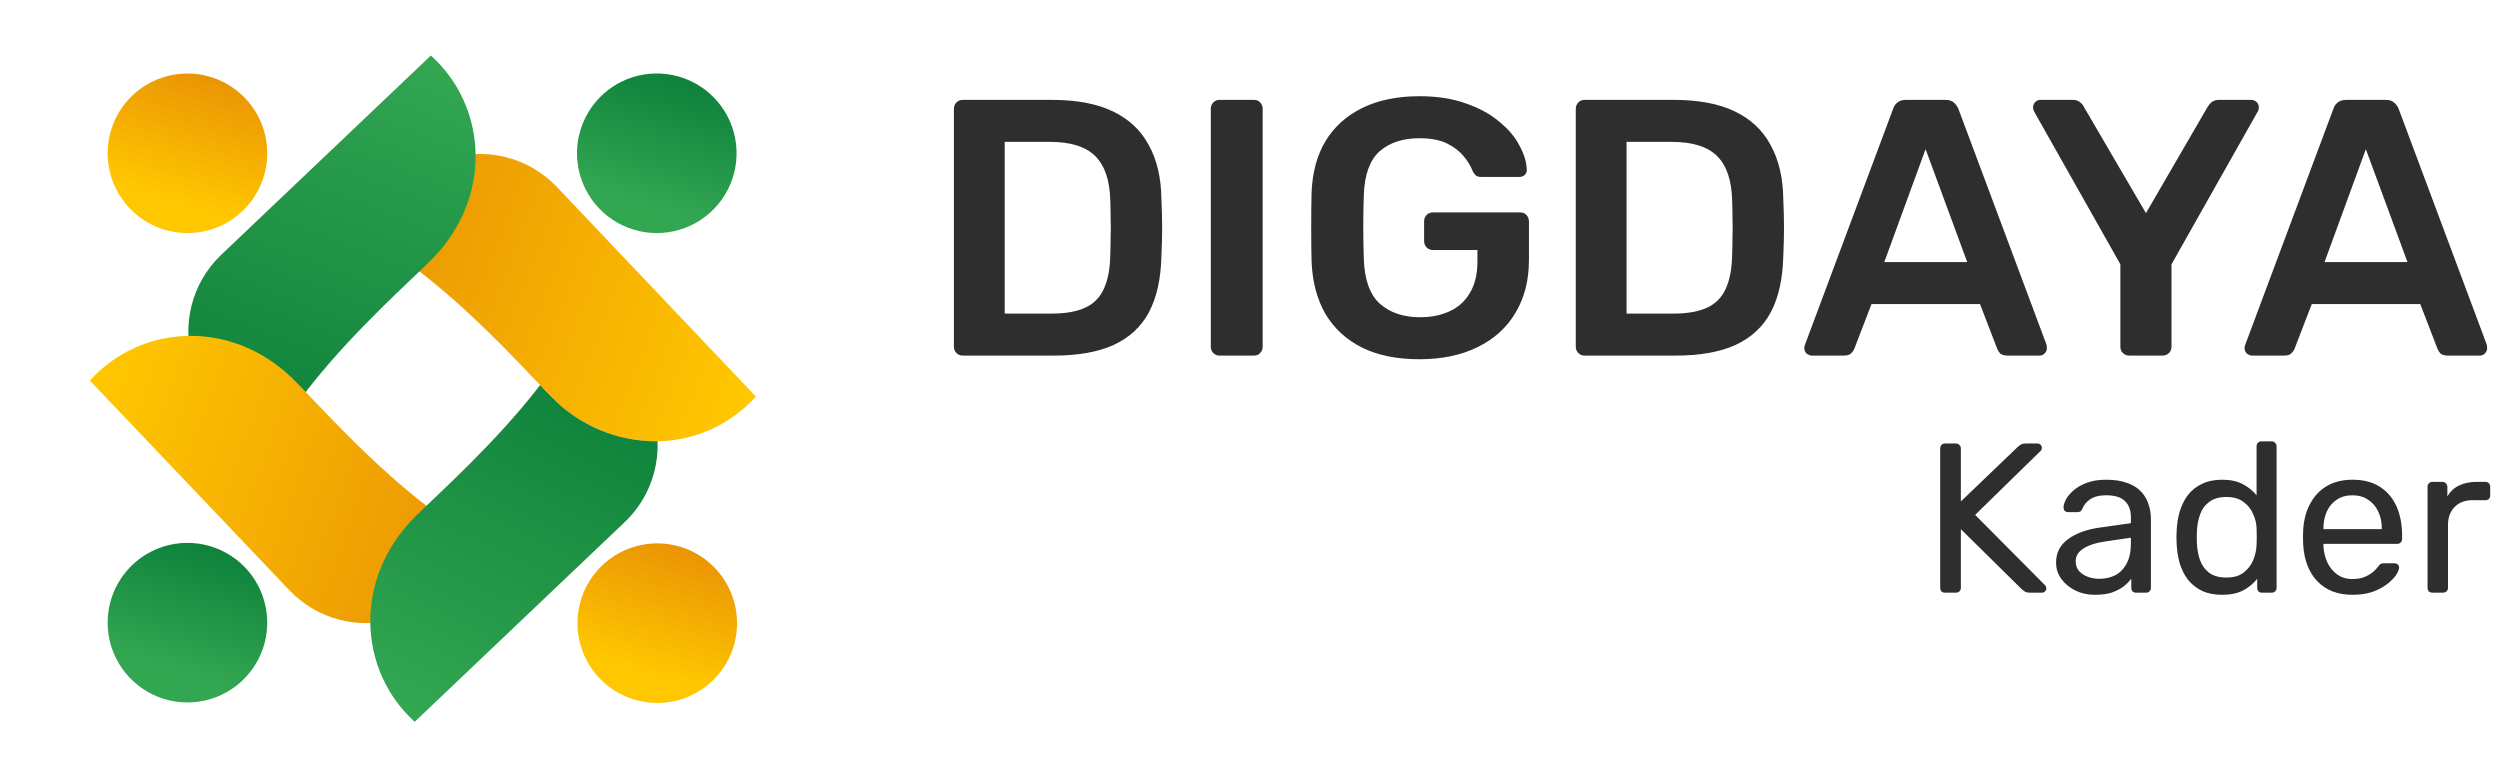 <svg width="116" height="36" viewBox="0 0 116 36" fill="none" xmlns="http://www.w3.org/2000/svg">
<g clip-path="url(#clip0_19819_160662)">
<path d="M35.074 18.401C34.496 19.042 33.793 19.557 33.008 19.914C32.222 20.271 31.371 20.462 30.508 20.474C29.591 20.483 28.682 20.306 27.836 19.952C26.99 19.598 26.225 19.075 25.588 18.416C25.439 18.264 25.258 18.078 25.062 17.867C22.6 15.294 16.579 8.763 12.358 10.155L20.745 7.389C21.627 7.099 22.573 7.066 23.473 7.292C24.374 7.518 25.192 7.994 25.832 8.667L35.074 18.401Z" fill="url(#paint0_linear_19819_160662)"/>
<path d="M5.387 8.77C5.714 9.424 6.228 9.967 6.863 10.329C7.499 10.692 8.227 10.858 8.957 10.806C9.687 10.755 10.385 10.489 10.964 10.041C11.542 9.594 11.975 8.985 12.208 8.291C12.441 7.597 12.463 6.851 12.271 6.144C12.08 5.438 11.684 4.805 11.133 4.324C10.582 3.843 9.9 3.536 9.175 3.441C8.449 3.347 7.712 3.47 7.057 3.794C6.619 4.01 6.229 4.311 5.908 4.678C5.588 5.046 5.343 5.473 5.187 5.935C5.032 6.398 4.97 6.886 5.004 7.373C5.038 7.859 5.168 8.334 5.387 8.77Z" fill="url(#paint1_linear_19819_160662)"/>
<path d="M5.387 30.549C5.714 31.203 6.228 31.745 6.863 32.108C7.499 32.47 8.227 32.636 8.957 32.585C9.687 32.534 10.385 32.267 10.964 31.82C11.542 31.372 11.975 30.763 12.208 30.069C12.441 29.376 12.463 28.629 12.271 27.923C12.08 27.217 11.684 26.583 11.133 26.102C10.582 25.621 9.9 25.314 9.175 25.22C8.449 25.126 7.712 25.248 7.057 25.573C6.619 25.789 6.229 26.089 5.908 26.457C5.588 26.824 5.343 27.251 5.187 27.714C5.032 28.176 4.97 28.665 5.004 29.151C5.038 29.638 5.168 30.113 5.387 30.549Z" fill="url(#paint2_linear_19819_160662)"/>
<path d="M27.165 8.77C27.492 9.424 28.007 9.967 28.642 10.329C29.278 10.691 30.007 10.857 30.737 10.805C31.466 10.753 32.164 10.486 32.743 10.038C33.321 9.59 33.754 8.981 33.986 8.287C34.218 7.593 34.24 6.846 34.048 6.14C33.856 5.434 33.459 4.801 32.908 4.32C32.356 3.84 31.675 3.533 30.949 3.44C30.224 3.346 29.486 3.469 28.831 3.794C28.394 4.011 28.004 4.311 27.684 4.679C27.363 5.046 27.119 5.474 26.964 5.936C26.809 6.398 26.747 6.887 26.782 7.373C26.816 7.86 26.946 8.334 27.165 8.77Z" fill="url(#paint3_linear_19819_160662)"/>
<path d="M27.188 30.575C27.516 31.228 28.03 31.77 28.666 32.132C29.301 32.494 30.03 32.66 30.759 32.608C31.489 32.556 32.186 32.29 32.765 31.842C33.343 31.394 33.775 30.785 34.008 30.092C34.24 29.398 34.262 28.651 34.071 27.946C33.88 27.24 33.484 26.607 32.933 26.125C32.382 25.645 31.701 25.337 30.976 25.243C30.25 25.148 29.514 25.271 28.858 25.595C28.42 25.811 28.03 26.111 27.709 26.479C27.387 26.847 27.142 27.274 26.987 27.737C26.832 28.2 26.77 28.689 26.804 29.176C26.839 29.663 26.969 30.138 27.188 30.575Z" fill="url(#paint4_linear_19819_160662)"/>
<path d="M19.993 2.576L10.255 11.832C9.586 12.472 9.111 13.287 8.886 14.185C8.661 15.082 8.694 16.025 8.981 16.905L11.751 25.295C10.237 20.718 18.012 14.054 20.008 12.062C22.877 9.196 22.633 4.953 19.993 2.576Z" fill="url(#paint5_linear_19819_160662)"/>
<path d="M4.169 17.66L13.425 27.383C14.062 28.056 14.877 28.535 15.775 28.763C16.673 28.991 17.617 28.959 18.498 28.672L26.888 25.902C22.311 27.413 15.647 19.637 13.655 17.642C10.789 14.772 6.546 15.02 4.169 17.66Z" fill="url(#paint6_linear_19819_160662)"/>
<path d="M30.509 20.474C30.537 21.174 30.415 21.872 30.15 22.521C29.886 23.17 29.485 23.755 28.976 24.236L19.242 33.492C16.609 31.104 16.387 26.865 19.238 23.999C20.301 22.94 22.996 20.559 25.062 17.867C25.258 18.078 25.432 18.264 25.588 18.415C26.225 19.075 26.99 19.598 27.836 19.952C28.682 20.306 29.591 20.483 30.509 20.474Z" fill="url(#paint7_linear_19819_160662)"/>
</g>
<path d="M44.668 16.5C44.555 16.5 44.459 16.46 44.38 16.381C44.301 16.302 44.261 16.206 44.261 16.093V5.058C44.261 4.933 44.301 4.832 44.38 4.752C44.459 4.673 44.555 4.634 44.668 4.634H48.805C49.946 4.634 50.884 4.809 51.619 5.159C52.364 5.51 52.924 6.029 53.297 6.719C53.681 7.408 53.879 8.25 53.89 9.245C53.913 9.742 53.924 10.183 53.924 10.567C53.924 10.951 53.913 11.386 53.89 11.872C53.868 12.923 53.675 13.793 53.314 14.483C52.952 15.161 52.404 15.669 51.669 16.008C50.946 16.336 50.02 16.5 48.889 16.5H44.668ZM46.618 14.55H48.805C49.438 14.55 49.952 14.46 50.347 14.279C50.743 14.098 51.031 13.81 51.212 13.415C51.404 13.008 51.506 12.477 51.517 11.821C51.528 11.482 51.534 11.188 51.534 10.94C51.545 10.68 51.545 10.426 51.534 10.177C51.534 9.917 51.528 9.623 51.517 9.296C51.494 8.369 51.263 7.685 50.822 7.244C50.381 6.804 49.681 6.583 48.72 6.583H46.618V14.55ZM56.588 16.5C56.475 16.5 56.379 16.46 56.299 16.381C56.22 16.302 56.181 16.206 56.181 16.093V5.041C56.181 4.928 56.22 4.832 56.299 4.752C56.379 4.673 56.475 4.634 56.588 4.634H58.181C58.305 4.634 58.401 4.673 58.469 4.752C58.548 4.832 58.588 4.928 58.588 5.041V16.093C58.588 16.206 58.548 16.302 58.469 16.381C58.401 16.46 58.305 16.5 58.181 16.5H56.588ZM65.857 16.669C64.818 16.669 63.931 16.489 63.196 16.127C62.473 15.765 61.907 15.246 61.501 14.568C61.105 13.878 60.89 13.059 60.856 12.11C60.845 11.623 60.84 11.104 60.84 10.55C60.84 9.985 60.845 9.454 60.856 8.956C60.89 8.018 61.105 7.216 61.501 6.549C61.907 5.883 62.478 5.368 63.213 5.007C63.959 4.645 64.84 4.464 65.857 4.464C66.682 4.464 67.406 4.577 68.027 4.803C68.649 5.018 69.163 5.301 69.57 5.651C69.988 5.99 70.299 6.357 70.502 6.753C70.717 7.148 70.83 7.516 70.841 7.855C70.852 7.956 70.824 8.041 70.756 8.109C70.689 8.177 70.598 8.211 70.485 8.211H68.739C68.626 8.211 68.541 8.188 68.485 8.143C68.428 8.098 68.377 8.03 68.332 7.939C68.242 7.702 68.101 7.47 67.909 7.244C67.716 7.007 67.456 6.809 67.129 6.651C66.801 6.493 66.377 6.414 65.857 6.414C65.089 6.414 64.473 6.617 64.01 7.024C63.557 7.431 63.315 8.103 63.281 9.041C63.247 10.024 63.247 11.019 63.281 12.025C63.315 12.985 63.563 13.675 64.026 14.093C64.501 14.511 65.123 14.72 65.891 14.72C66.4 14.72 66.852 14.63 67.247 14.449C67.654 14.268 67.971 13.986 68.197 13.601C68.434 13.217 68.553 12.725 68.553 12.126V11.601H66.484C66.371 11.601 66.275 11.561 66.196 11.482C66.117 11.403 66.078 11.302 66.078 11.177V10.279C66.078 10.154 66.117 10.053 66.196 9.974C66.275 9.894 66.371 9.855 66.484 9.855H70.536C70.66 9.855 70.756 9.894 70.824 9.974C70.903 10.053 70.943 10.154 70.943 10.279V12.059C70.943 13.008 70.734 13.827 70.316 14.517C69.909 15.206 69.321 15.737 68.553 16.11C67.796 16.483 66.897 16.669 65.857 16.669ZM73.523 16.5C73.41 16.5 73.314 16.46 73.235 16.381C73.156 16.302 73.116 16.206 73.116 16.093V5.058C73.116 4.933 73.156 4.832 73.235 4.752C73.314 4.673 73.41 4.634 73.523 4.634H77.659C78.8 4.634 79.739 4.809 80.473 5.159C81.219 5.51 81.778 6.029 82.151 6.719C82.535 7.408 82.733 8.25 82.745 9.245C82.767 9.742 82.778 10.183 82.778 10.567C82.778 10.951 82.767 11.386 82.745 11.872C82.722 12.923 82.53 13.793 82.168 14.483C81.807 15.161 81.258 15.669 80.524 16.008C79.801 16.336 78.874 16.5 77.744 16.5H73.523ZM75.472 14.55H77.659C78.292 14.55 78.806 14.46 79.202 14.279C79.597 14.098 79.885 13.81 80.066 13.415C80.258 13.008 80.36 12.477 80.371 11.821C80.383 11.482 80.388 11.188 80.388 10.94C80.4 10.68 80.4 10.426 80.388 10.177C80.388 9.917 80.383 9.623 80.371 9.296C80.349 8.369 80.117 7.685 79.676 7.244C79.236 6.804 78.535 6.583 77.574 6.583H75.472V14.55ZM84.075 16.5C83.984 16.5 83.899 16.466 83.82 16.398C83.752 16.331 83.719 16.246 83.719 16.144C83.719 16.099 83.73 16.048 83.752 15.991L87.838 5.058C87.872 4.945 87.934 4.848 88.024 4.769C88.126 4.679 88.262 4.634 88.431 4.634H90.279C90.448 4.634 90.578 4.679 90.669 4.769C90.759 4.848 90.827 4.945 90.872 5.058L94.958 15.991C94.969 16.048 94.975 16.099 94.975 16.144C94.975 16.246 94.941 16.331 94.873 16.398C94.805 16.466 94.726 16.5 94.635 16.5H93.161C93.002 16.5 92.884 16.466 92.805 16.398C92.737 16.319 92.692 16.246 92.669 16.178L91.872 14.11H86.838L86.041 16.178C86.018 16.246 85.968 16.319 85.888 16.398C85.82 16.466 85.707 16.5 85.549 16.5H84.075ZM87.431 12.16H91.279L89.347 6.922L87.431 12.16ZM98.792 16.5C98.679 16.5 98.583 16.46 98.504 16.381C98.424 16.302 98.385 16.206 98.385 16.093V12.262L94.384 5.176C94.373 5.154 94.362 5.125 94.35 5.091C94.339 5.058 94.334 5.024 94.334 4.99C94.334 4.888 94.367 4.803 94.435 4.735C94.503 4.668 94.582 4.634 94.672 4.634H96.181C96.317 4.634 96.424 4.668 96.503 4.735C96.594 4.803 96.656 4.877 96.69 4.956L99.572 9.889L102.436 4.956C102.482 4.877 102.544 4.803 102.623 4.735C102.713 4.668 102.826 4.634 102.962 4.634H104.454C104.555 4.634 104.64 4.668 104.708 4.735C104.776 4.803 104.81 4.888 104.81 4.99C104.81 5.024 104.804 5.058 104.793 5.091C104.793 5.125 104.781 5.154 104.759 5.176L100.758 12.262V16.093C100.758 16.206 100.719 16.302 100.64 16.381C100.56 16.46 100.459 16.5 100.334 16.5H98.792ZM104.503 16.5C104.412 16.5 104.328 16.466 104.248 16.398C104.181 16.331 104.147 16.246 104.147 16.144C104.147 16.099 104.158 16.048 104.181 15.991L108.266 5.058C108.3 4.945 108.362 4.848 108.452 4.769C108.554 4.679 108.69 4.634 108.859 4.634H110.707C110.877 4.634 111.007 4.679 111.097 4.769C111.187 4.848 111.255 4.945 111.3 5.058L115.386 15.991C115.397 16.048 115.403 16.099 115.403 16.144C115.403 16.246 115.369 16.331 115.301 16.398C115.233 16.466 115.154 16.5 115.064 16.5H113.589C113.431 16.5 113.312 16.466 113.233 16.398C113.165 16.319 113.12 16.246 113.097 16.178L112.301 14.11H107.266L106.469 16.178C106.447 16.246 106.396 16.319 106.317 16.398C106.249 16.466 106.136 16.5 105.978 16.5H104.503ZM107.859 12.16H111.707L109.775 6.922L107.859 12.16Z" fill="#2E2E2E"/>
<path d="M90.252 27.5C90.18 27.5 90.124 27.48 90.084 27.441C90.045 27.395 90.025 27.338 90.025 27.273V20.815C90.025 20.743 90.045 20.687 90.084 20.647C90.124 20.601 90.18 20.578 90.252 20.578H90.747C90.819 20.578 90.875 20.601 90.915 20.647C90.961 20.687 90.984 20.743 90.984 20.815V23.268L93.624 20.736C93.651 20.71 93.694 20.677 93.753 20.637C93.819 20.598 93.905 20.578 94.01 20.578H94.544C94.597 20.578 94.643 20.598 94.683 20.637C94.722 20.677 94.742 20.723 94.742 20.776C94.742 20.828 94.729 20.871 94.702 20.904L91.647 23.891L94.9 27.164C94.933 27.203 94.95 27.25 94.95 27.302C94.95 27.355 94.93 27.401 94.89 27.441C94.851 27.48 94.804 27.5 94.752 27.5H94.198C94.086 27.5 94 27.48 93.941 27.441C93.882 27.395 93.839 27.362 93.812 27.342L90.984 24.553V27.273C90.984 27.338 90.961 27.395 90.915 27.441C90.875 27.48 90.819 27.5 90.747 27.5H90.252ZM97.202 27.599C96.872 27.599 96.572 27.533 96.302 27.401C96.031 27.269 95.814 27.091 95.649 26.867C95.484 26.643 95.402 26.389 95.402 26.106C95.402 25.651 95.586 25.288 95.956 25.018C96.325 24.748 96.806 24.57 97.399 24.484L98.873 24.276V23.99C98.873 23.673 98.78 23.426 98.596 23.248C98.418 23.07 98.124 22.981 97.716 22.981C97.419 22.981 97.178 23.04 96.994 23.159C96.816 23.278 96.691 23.429 96.618 23.614C96.579 23.713 96.509 23.762 96.41 23.762H95.966C95.893 23.762 95.837 23.742 95.797 23.703C95.764 23.657 95.748 23.604 95.748 23.545C95.748 23.446 95.784 23.324 95.857 23.179C95.936 23.034 96.055 22.892 96.213 22.753C96.371 22.615 96.572 22.5 96.816 22.407C97.066 22.308 97.37 22.259 97.726 22.259C98.121 22.259 98.454 22.312 98.724 22.417C98.995 22.516 99.206 22.651 99.357 22.823C99.516 22.994 99.628 23.189 99.694 23.406C99.766 23.624 99.802 23.845 99.802 24.069V27.273C99.802 27.338 99.779 27.395 99.733 27.441C99.694 27.48 99.641 27.5 99.575 27.5H99.12C99.047 27.5 98.991 27.48 98.952 27.441C98.912 27.395 98.892 27.338 98.892 27.273V26.847C98.807 26.966 98.691 27.085 98.546 27.203C98.401 27.315 98.22 27.411 98.002 27.49C97.785 27.563 97.518 27.599 97.202 27.599ZM97.409 26.857C97.68 26.857 97.927 26.801 98.151 26.689C98.375 26.57 98.55 26.389 98.675 26.145C98.807 25.901 98.873 25.595 98.873 25.226V24.949L97.726 25.117C97.258 25.183 96.905 25.295 96.668 25.453C96.43 25.605 96.312 25.799 96.312 26.037C96.312 26.221 96.364 26.376 96.47 26.501C96.582 26.62 96.72 26.709 96.885 26.768C97.056 26.828 97.231 26.857 97.409 26.857ZM103.103 27.599C102.74 27.599 102.427 27.536 102.163 27.411C101.9 27.279 101.682 27.105 101.511 26.887C101.346 26.663 101.221 26.409 101.135 26.125C101.056 25.842 101.01 25.542 100.996 25.226C100.99 25.12 100.986 25.021 100.986 24.929C100.986 24.837 100.99 24.738 100.996 24.632C101.01 24.323 101.056 24.026 101.135 23.742C101.221 23.459 101.346 23.205 101.511 22.981C101.682 22.757 101.9 22.582 102.163 22.457C102.427 22.325 102.74 22.259 103.103 22.259C103.492 22.259 103.815 22.328 104.072 22.467C104.329 22.605 104.54 22.777 104.705 22.981V20.707C104.705 20.641 104.724 20.588 104.764 20.548C104.81 20.502 104.866 20.479 104.932 20.479H105.407C105.473 20.479 105.525 20.502 105.565 20.548C105.611 20.588 105.634 20.641 105.634 20.707V27.273C105.634 27.338 105.611 27.395 105.565 27.441C105.525 27.48 105.473 27.5 105.407 27.5H104.962C104.889 27.5 104.833 27.48 104.794 27.441C104.754 27.395 104.734 27.338 104.734 27.273V26.857C104.569 27.068 104.355 27.246 104.091 27.391C103.828 27.53 103.498 27.599 103.103 27.599ZM103.31 26.798C103.64 26.798 103.904 26.722 104.101 26.57C104.299 26.419 104.447 26.228 104.546 25.997C104.645 25.76 104.698 25.519 104.705 25.275C104.711 25.17 104.714 25.044 104.714 24.899C104.714 24.748 104.711 24.619 104.705 24.514C104.698 24.283 104.642 24.055 104.536 23.831C104.438 23.607 104.286 23.423 104.082 23.278C103.884 23.133 103.627 23.06 103.31 23.06C102.974 23.06 102.707 23.136 102.509 23.288C102.312 23.433 102.17 23.627 102.084 23.871C101.998 24.108 101.949 24.365 101.936 24.642C101.929 24.833 101.929 25.025 101.936 25.216C101.949 25.493 101.998 25.753 102.084 25.997C102.17 26.234 102.312 26.429 102.509 26.58C102.707 26.725 102.974 26.798 103.31 26.798ZM109.152 27.599C108.473 27.599 107.932 27.391 107.53 26.976C107.128 26.554 106.907 25.98 106.867 25.255C106.861 25.17 106.858 25.061 106.858 24.929C106.858 24.791 106.861 24.678 106.867 24.593C106.894 24.125 107.003 23.716 107.194 23.367C107.385 23.011 107.645 22.737 107.975 22.546C108.311 22.355 108.703 22.259 109.152 22.259C109.653 22.259 110.071 22.365 110.408 22.576C110.75 22.787 111.011 23.086 111.189 23.475C111.367 23.864 111.456 24.319 111.456 24.84V25.008C111.456 25.081 111.433 25.137 111.387 25.176C111.347 25.216 111.294 25.235 111.228 25.235H107.807C107.807 25.242 107.807 25.255 107.807 25.275C107.807 25.295 107.807 25.311 107.807 25.325C107.82 25.595 107.879 25.849 107.985 26.086C108.09 26.317 108.242 26.505 108.44 26.65C108.638 26.795 108.875 26.867 109.152 26.867C109.389 26.867 109.587 26.831 109.745 26.758C109.903 26.686 110.032 26.607 110.131 26.521C110.23 26.429 110.295 26.36 110.328 26.313C110.388 26.228 110.434 26.178 110.467 26.165C110.5 26.145 110.553 26.135 110.625 26.135H111.1C111.166 26.135 111.218 26.155 111.258 26.195C111.304 26.228 111.324 26.277 111.317 26.343C111.311 26.442 111.258 26.564 111.159 26.709C111.06 26.847 110.918 26.986 110.734 27.124C110.549 27.263 110.325 27.378 110.061 27.47C109.798 27.556 109.495 27.599 109.152 27.599ZM107.807 24.553H110.516V24.524C110.516 24.227 110.46 23.963 110.348 23.733C110.243 23.502 110.088 23.32 109.883 23.189C109.679 23.05 109.435 22.981 109.152 22.981C108.868 22.981 108.624 23.05 108.42 23.189C108.222 23.32 108.071 23.502 107.965 23.733C107.86 23.963 107.807 24.227 107.807 24.524V24.553ZM112.866 27.5C112.8 27.5 112.744 27.48 112.697 27.441C112.658 27.395 112.638 27.338 112.638 27.273V22.595C112.638 22.529 112.658 22.473 112.697 22.427C112.744 22.381 112.8 22.358 112.866 22.358H113.32C113.386 22.358 113.442 22.381 113.489 22.427C113.535 22.473 113.558 22.529 113.558 22.595V23.03C113.69 22.806 113.871 22.638 114.102 22.526C114.332 22.414 114.609 22.358 114.932 22.358H115.328C115.394 22.358 115.446 22.381 115.486 22.427C115.526 22.467 115.545 22.52 115.545 22.585V22.991C115.545 23.057 115.526 23.11 115.486 23.149C115.446 23.189 115.394 23.208 115.328 23.208H114.734C114.378 23.208 114.098 23.314 113.894 23.525C113.69 23.729 113.587 24.009 113.587 24.365V27.273C113.587 27.338 113.564 27.395 113.518 27.441C113.472 27.48 113.416 27.5 113.35 27.5H112.866Z" fill="#2E2E2E"/>
<defs>
<linearGradient id="paint0_linear_19819_160662" x1="12.873" y1="8.674" x2="35.103" y2="17.245" gradientUnits="userSpaceOnUse">
<stop stop-color="#E58905"/>
<stop offset="1" stop-color="#FFC700"/>
</linearGradient>
<linearGradient id="paint1_linear_19819_160662" x1="10.533" y1="2.326" x2="8.368" y2="9.407" gradientUnits="userSpaceOnUse">
<stop stop-color="#E58905"/>
<stop offset="1" stop-color="#FFC700"/>
</linearGradient>
<linearGradient id="paint2_linear_19819_160662" x1="10.434" y1="24.046" x2="8.271" y2="31.124" gradientUnits="userSpaceOnUse">
<stop stop-color="#067936"/>
<stop offset="1" stop-color="#32A651"/>
</linearGradient>
<linearGradient id="paint3_linear_19819_160662" x1="32.248" y1="2.427" x2="30.085" y2="9.505" gradientUnits="userSpaceOnUse">
<stop stop-color="#067936"/>
<stop offset="1" stop-color="#32A651"/>
</linearGradient>
<linearGradient id="paint4_linear_19819_160662" x1="32.176" y1="24.166" x2="30.012" y2="31.247" gradientUnits="userSpaceOnUse">
<stop stop-color="#E58905"/>
<stop offset="1" stop-color="#FFC700"/>
</linearGradient>
<linearGradient id="paint5_linear_19819_160662" x1="10.503" y1="24.277" x2="18.834" y2="2.472" gradientUnits="userSpaceOnUse">
<stop stop-color="#067936"/>
<stop offset="1" stop-color="#32A651"/>
</linearGradient>
<linearGradient id="paint6_linear_19819_160662" x1="26.336" y1="27.057" x2="3.962" y2="18.967" gradientUnits="userSpaceOnUse">
<stop stop-color="#E58905"/>
<stop offset="1" stop-color="#FFC700"/>
</linearGradient>
<linearGradient id="paint7_linear_19819_160662" x1="28.972" y1="14.095" x2="19.593" y2="33.233" gradientUnits="userSpaceOnUse">
<stop stop-color="#067936"/>
<stop offset="1" stop-color="#32A651"/>
</linearGradient>
<clipPath id="clip0_19819_160662">
<rect width="35.055" height="35.055" fill="white" transform="translate(0.663 0.473)"/>
</clipPath>
</defs>
</svg>
